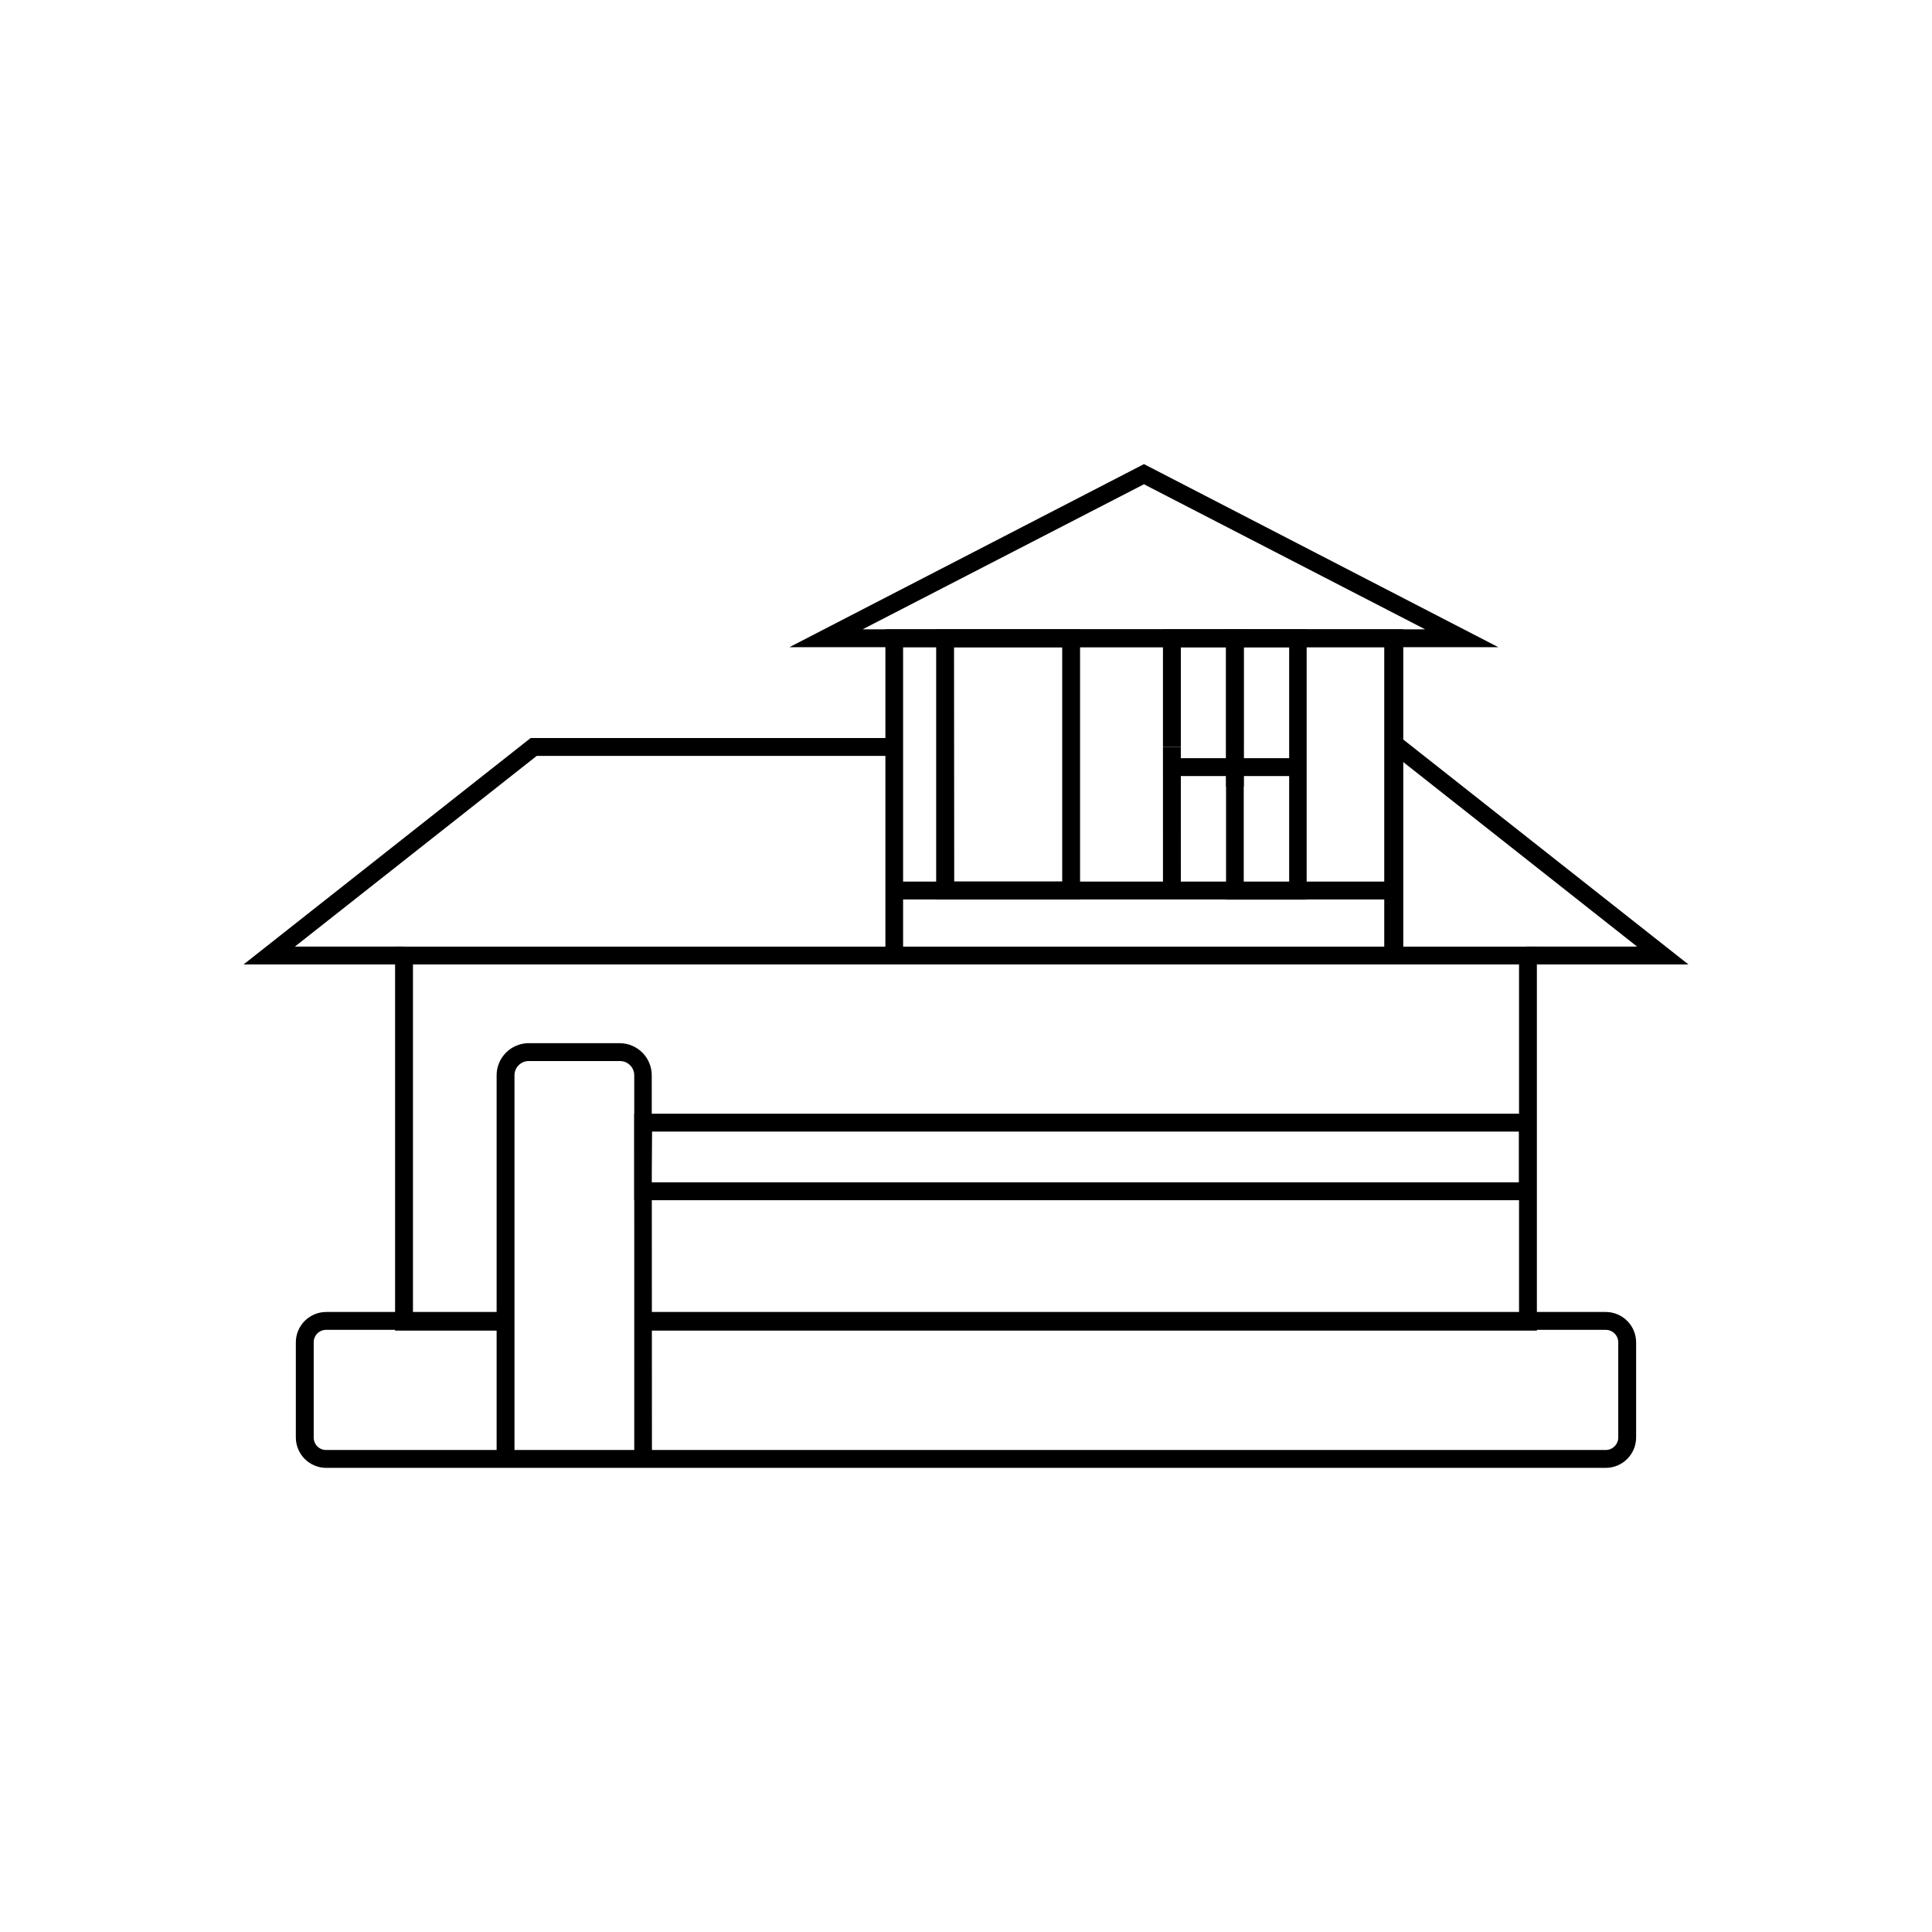 <?xml version="1.0" encoding="UTF-8"?>
<!-- Uploaded to: ICON Repo, www.iconrepo.com, Generator: ICON Repo Mixer Tools -->
<svg fill="#000000" width="800px" height="800px" version="1.1" viewBox="144 144 512 512" xmlns="http://www.w3.org/2000/svg">
 <g>
  <path d="m551.29 496.63h-236.89v-4.734h232.16v-92.301h-293.12v92.301h25.289v4.734h-30.027v-101.77h302.59z"/>
  <path d="m591.45 399.59h-43.023v-4.734h29.422l-64.738-51.086 0.301-0.352v-3.832h1.965z"/>
  <path d="m251.07 399.59h-42.523l76.074-60.004h96.328v4.738h-94.715l-64.086 50.531h28.922z"/>
  <path d="m569.53 533h-339.07c-4.449 0-8.059-3.609-8.059-8.062v-25.191 0.004c0-4.453 3.609-8.062 8.059-8.062h48.266v4.734h-48.266c-0.883-0.012-1.738 0.336-2.363 0.961-0.629 0.625-0.973 1.48-0.961 2.367v25.191-0.004c-0.012 0.887 0.332 1.742 0.961 2.367 0.625 0.629 1.48 0.973 2.363 0.961h339.07c0.883 0 1.727-0.352 2.352-0.977 0.621-0.621 0.973-1.469 0.973-2.352v-25.191 0.004c0-1.836-1.488-3.328-3.324-3.328h-254.43v-4.734h254.43c2.137 0 4.188 0.852 5.699 2.363 1.512 1.512 2.359 3.559 2.359 5.699v25.191-0.004c0 4.453-3.609 8.062-8.059 8.062z"/>
  <path d="m316.77 530.64h-4.684l-0.004-101.67c0-1.012-0.402-1.98-1.121-2.691-0.723-0.711-1.695-1.102-2.707-1.09h-24.133c-2.086 0-3.777 1.691-3.777 3.781v101.67h-4.734v-101.67c0-4.703 3.812-8.516 8.512-8.516h24.082c4.703 0 8.516 3.812 8.516 8.516z"/>
  <path d="m551.14 462.07h-239.06v-22.922h239.06zm-234.52-4.734h229.94v-13.453h-229.79z"/>
  <path d="m541.07 315.51h-187.87l93.961-48.516 1.762 0.906zm-168.47-4.734h149.07l-74.512-38.441z"/>
  <path d="m515.88 399.59h-137.24v-88.82h137.24zm-132.55-4.633h127.51v-79.453h-127.51zm73.605-15.113h-4.734l-0.004-37.887h4.734zm16.676-27.355h-4.684l-0.004-10.531h4.684z"/>
  <path d="m380.95 377.63h132.4v4.734h-132.4z"/>
  <path d="m430.23 382.36h-38.137v-71.59h38.137zm-33.352-4.734h28.617v-62.121h-28.668z"/>
  <path d="m473.61 341.96h-4.688v-26.453h-11.988v26.453h-4.738v-31.188h21.414z"/>
  <path d="m490.28 382.41h-21.363v-71.641h21.363zm-16.676-4.734h12.039v-62.172h-12.039z"/>
  <path d="m454.56 344.93h33.352v4.734h-33.352z"/>
 </g>
</svg>